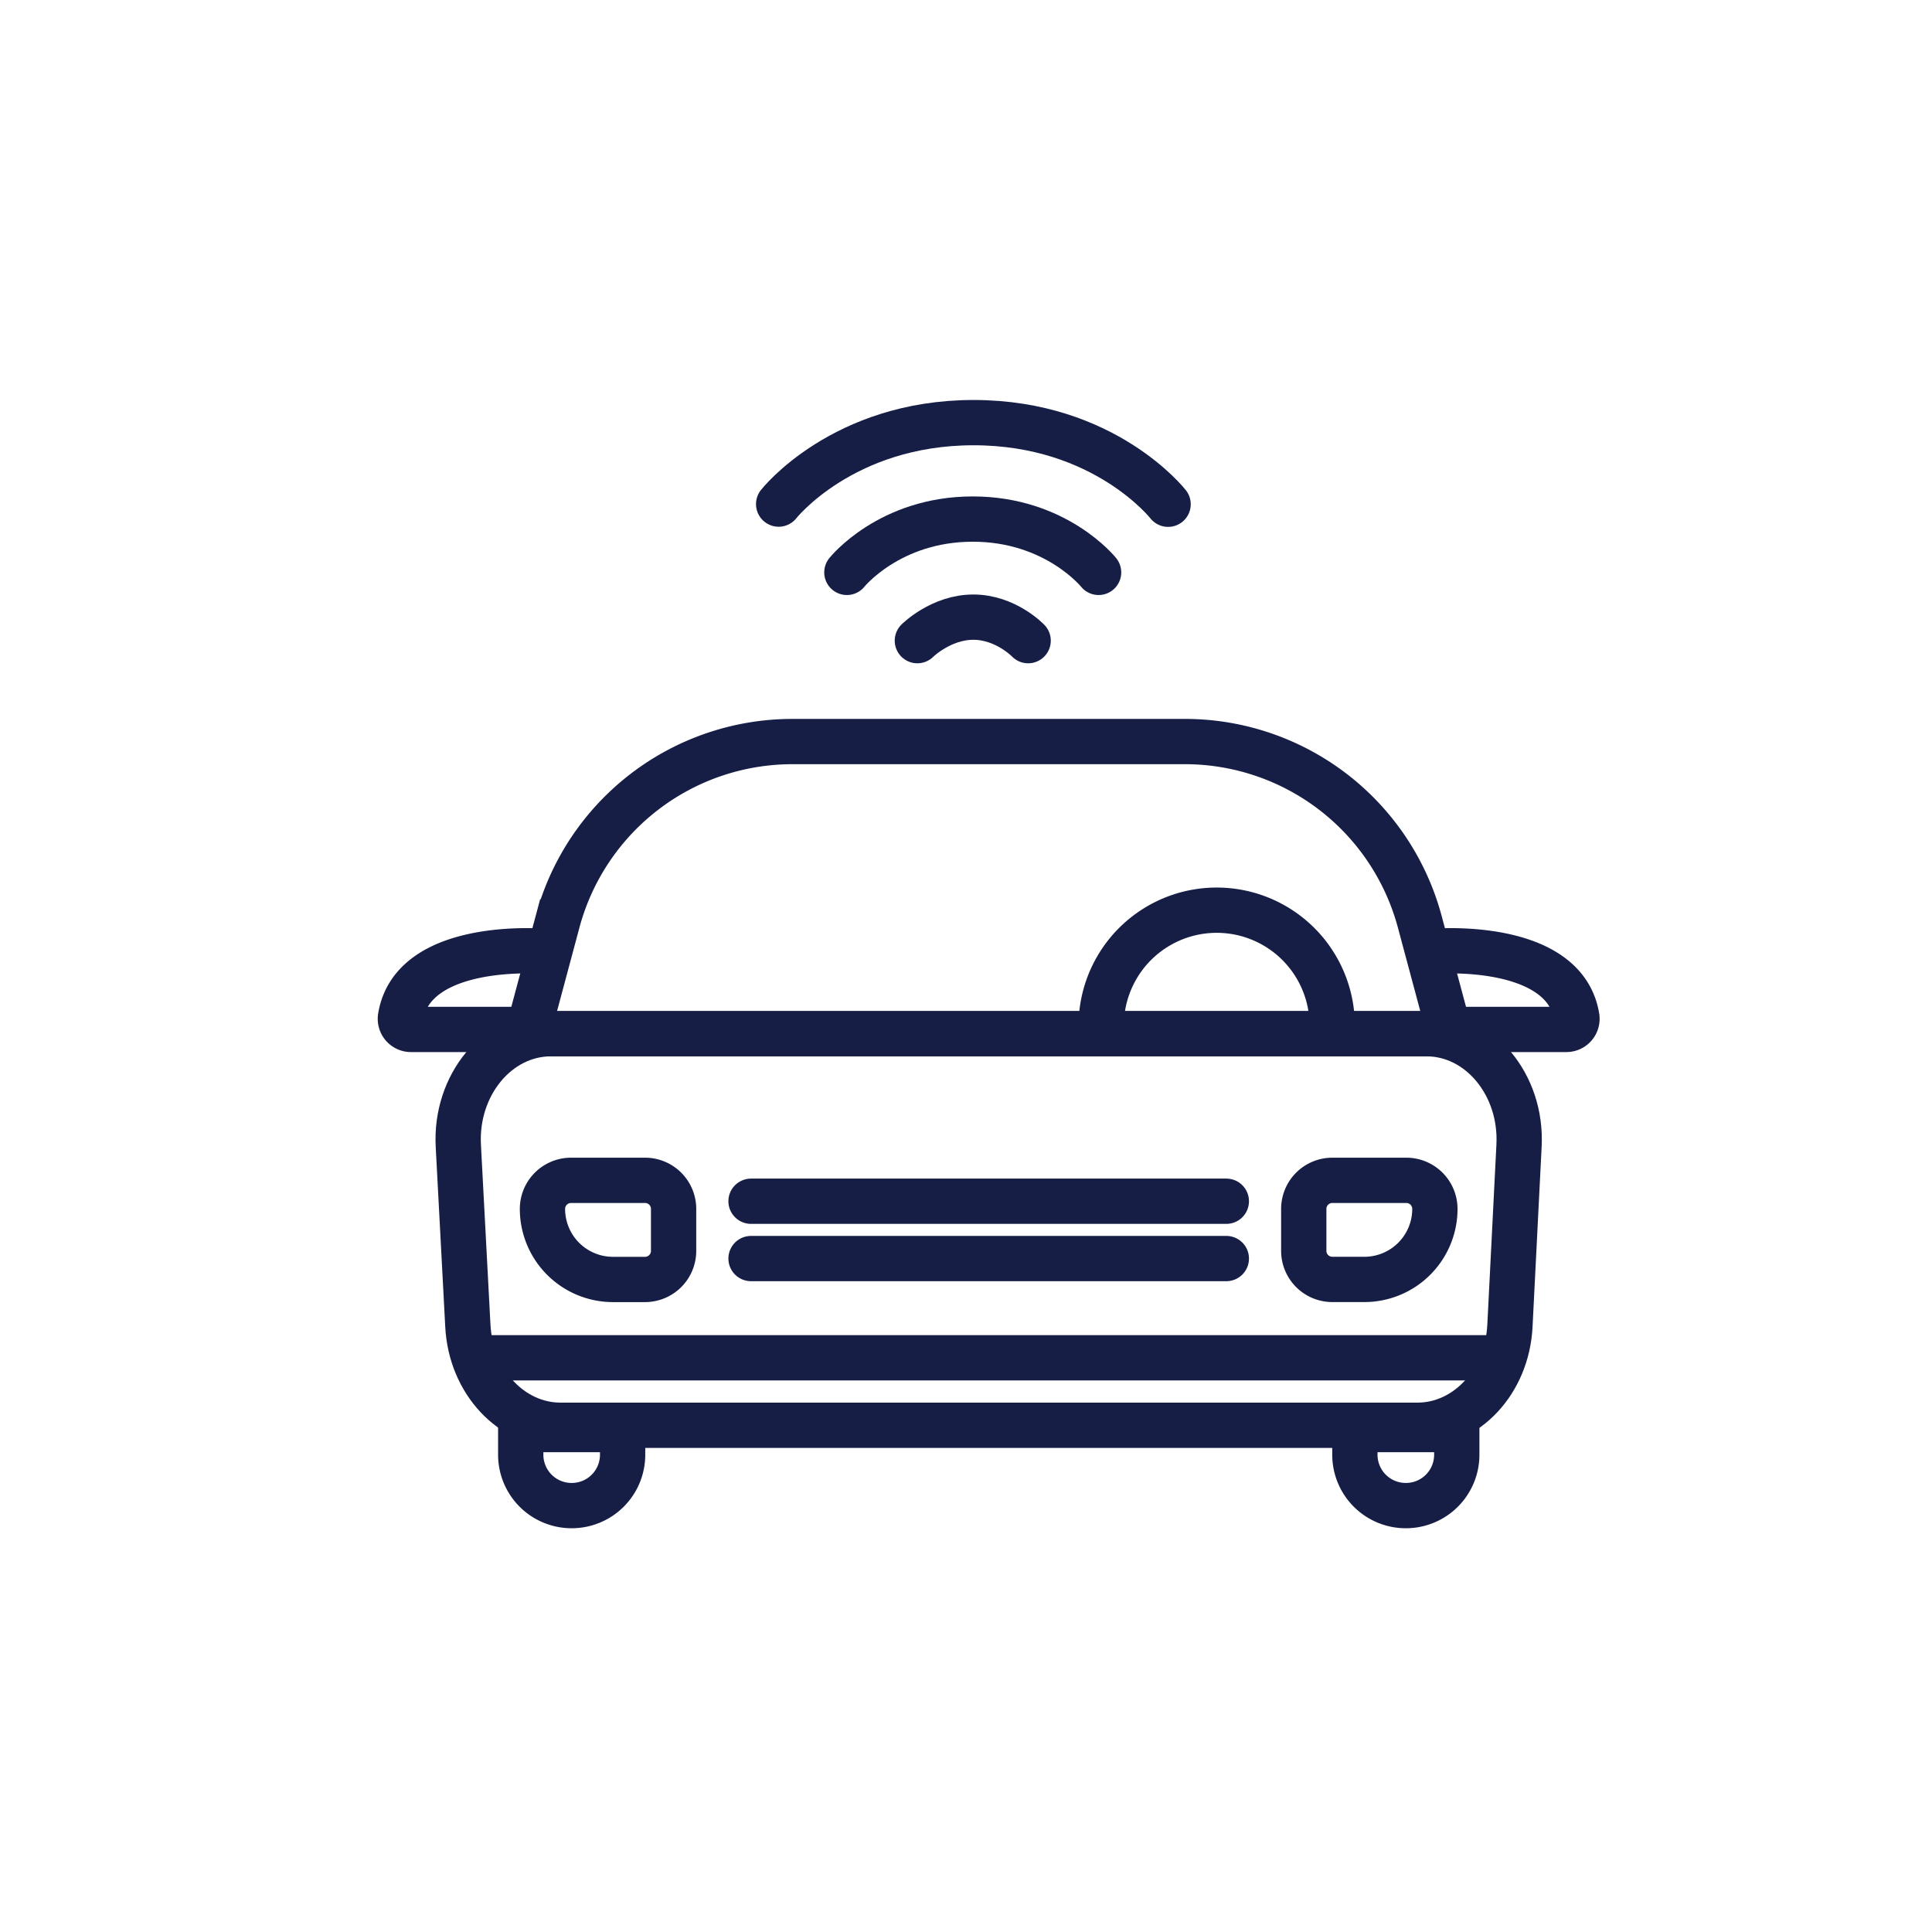 <svg id="Layer_1" data-name="Layer 1" xmlns="http://www.w3.org/2000/svg" viewBox="0 0 512 512"><defs><style>.cls-1{fill:none;stroke:#161e46;stroke-linecap:round;stroke-miterlimit:10;stroke-width:12px;}</style></defs><title>iconos</title><path class="cls-1" d="M375.62,377.71H148.54c-13,0-23.77-11.54-24.55-26.33l-2.53-47.74c-.85-16.1,10.39-29.7,24.56-29.7H378c14.14,0,25.37,13.55,24.56,29.63l-2.41,47.73C399.43,366.13,388.66,377.71,375.62,377.71Z"/><path class="cls-1" d="M384.21,273.94H139.81l7.94-29.64A64.45,64.45,0,0,1,210,196.52H314a64.45,64.45,0,0,1,62.26,47.78Z"/><path class="cls-1" d="M359.06,378.84h27a0,0,0,0,1,0,0v6.71A13.48,13.48,0,0,1,372.54,399h0a13.48,13.48,0,0,1-13.48-13.48v-6.71A0,0,0,0,1,359.06,378.84Z"/><path class="cls-1" d="M138,378.84h27a0,0,0,0,1,0,0v6.71A13.48,13.48,0,0,1,151.48,399h0A13.48,13.48,0,0,1,138,385.55v-6.71A0,0,0,0,1,138,378.84Z"/><line class="cls-1" x1="199.03" y1="318.34" x2="324.99" y2="318.34"/><line class="cls-1" x1="199.03" y1="333.53" x2="324.99" y2="333.53"/><path class="cls-1" d="M353.08,312.8h19.61a7.57,7.57,0,0,1,7.57,7.57v0a18.69,18.69,0,0,1-18.69,18.69h-8.49a7.57,7.57,0,0,1-7.57-7.57V320.38A7.57,7.57,0,0,1,353.08,312.8Z"/><path class="cls-1" d="M151.33,312.8h19.61a7.57,7.57,0,0,1,7.57,7.57V331.5a7.57,7.57,0,0,1-7.57,7.57h-8.49a18.69,18.69,0,0,1-18.69-18.69v0A7.57,7.57,0,0,1,151.33,312.8Z"/><line class="cls-1" x1="127.25" y1="359.83" x2="396.54" y2="359.83"/><path class="cls-1" d="M291.83,271.82a30.61,30.61,0,1,1,61.22,0"/><path class="cls-1" d="M143.86,252.1s-34.41-2.86-37.72,17.45a2.81,2.81,0,0,0,2.77,3.26h28.26"/><path class="cls-1" d="M380.16,252.1s34.4-2.86,37.72,17.45a2.81,2.81,0,0,1-2.77,3.26H386.85"/><path class="cls-1" d="M243.11,169.78s6.24-6.23,14.83-6.23,14.53,6.23,14.53,6.23"/><path class="cls-1" d="M224.43,151.69s11.27-14.13,33.36-14.13,33.35,14.13,33.35,14.13"/><path class="cls-1" d="M206.35,133.59S223.31,112,258,112s51.56,21.63,51.56,21.63"/></svg>